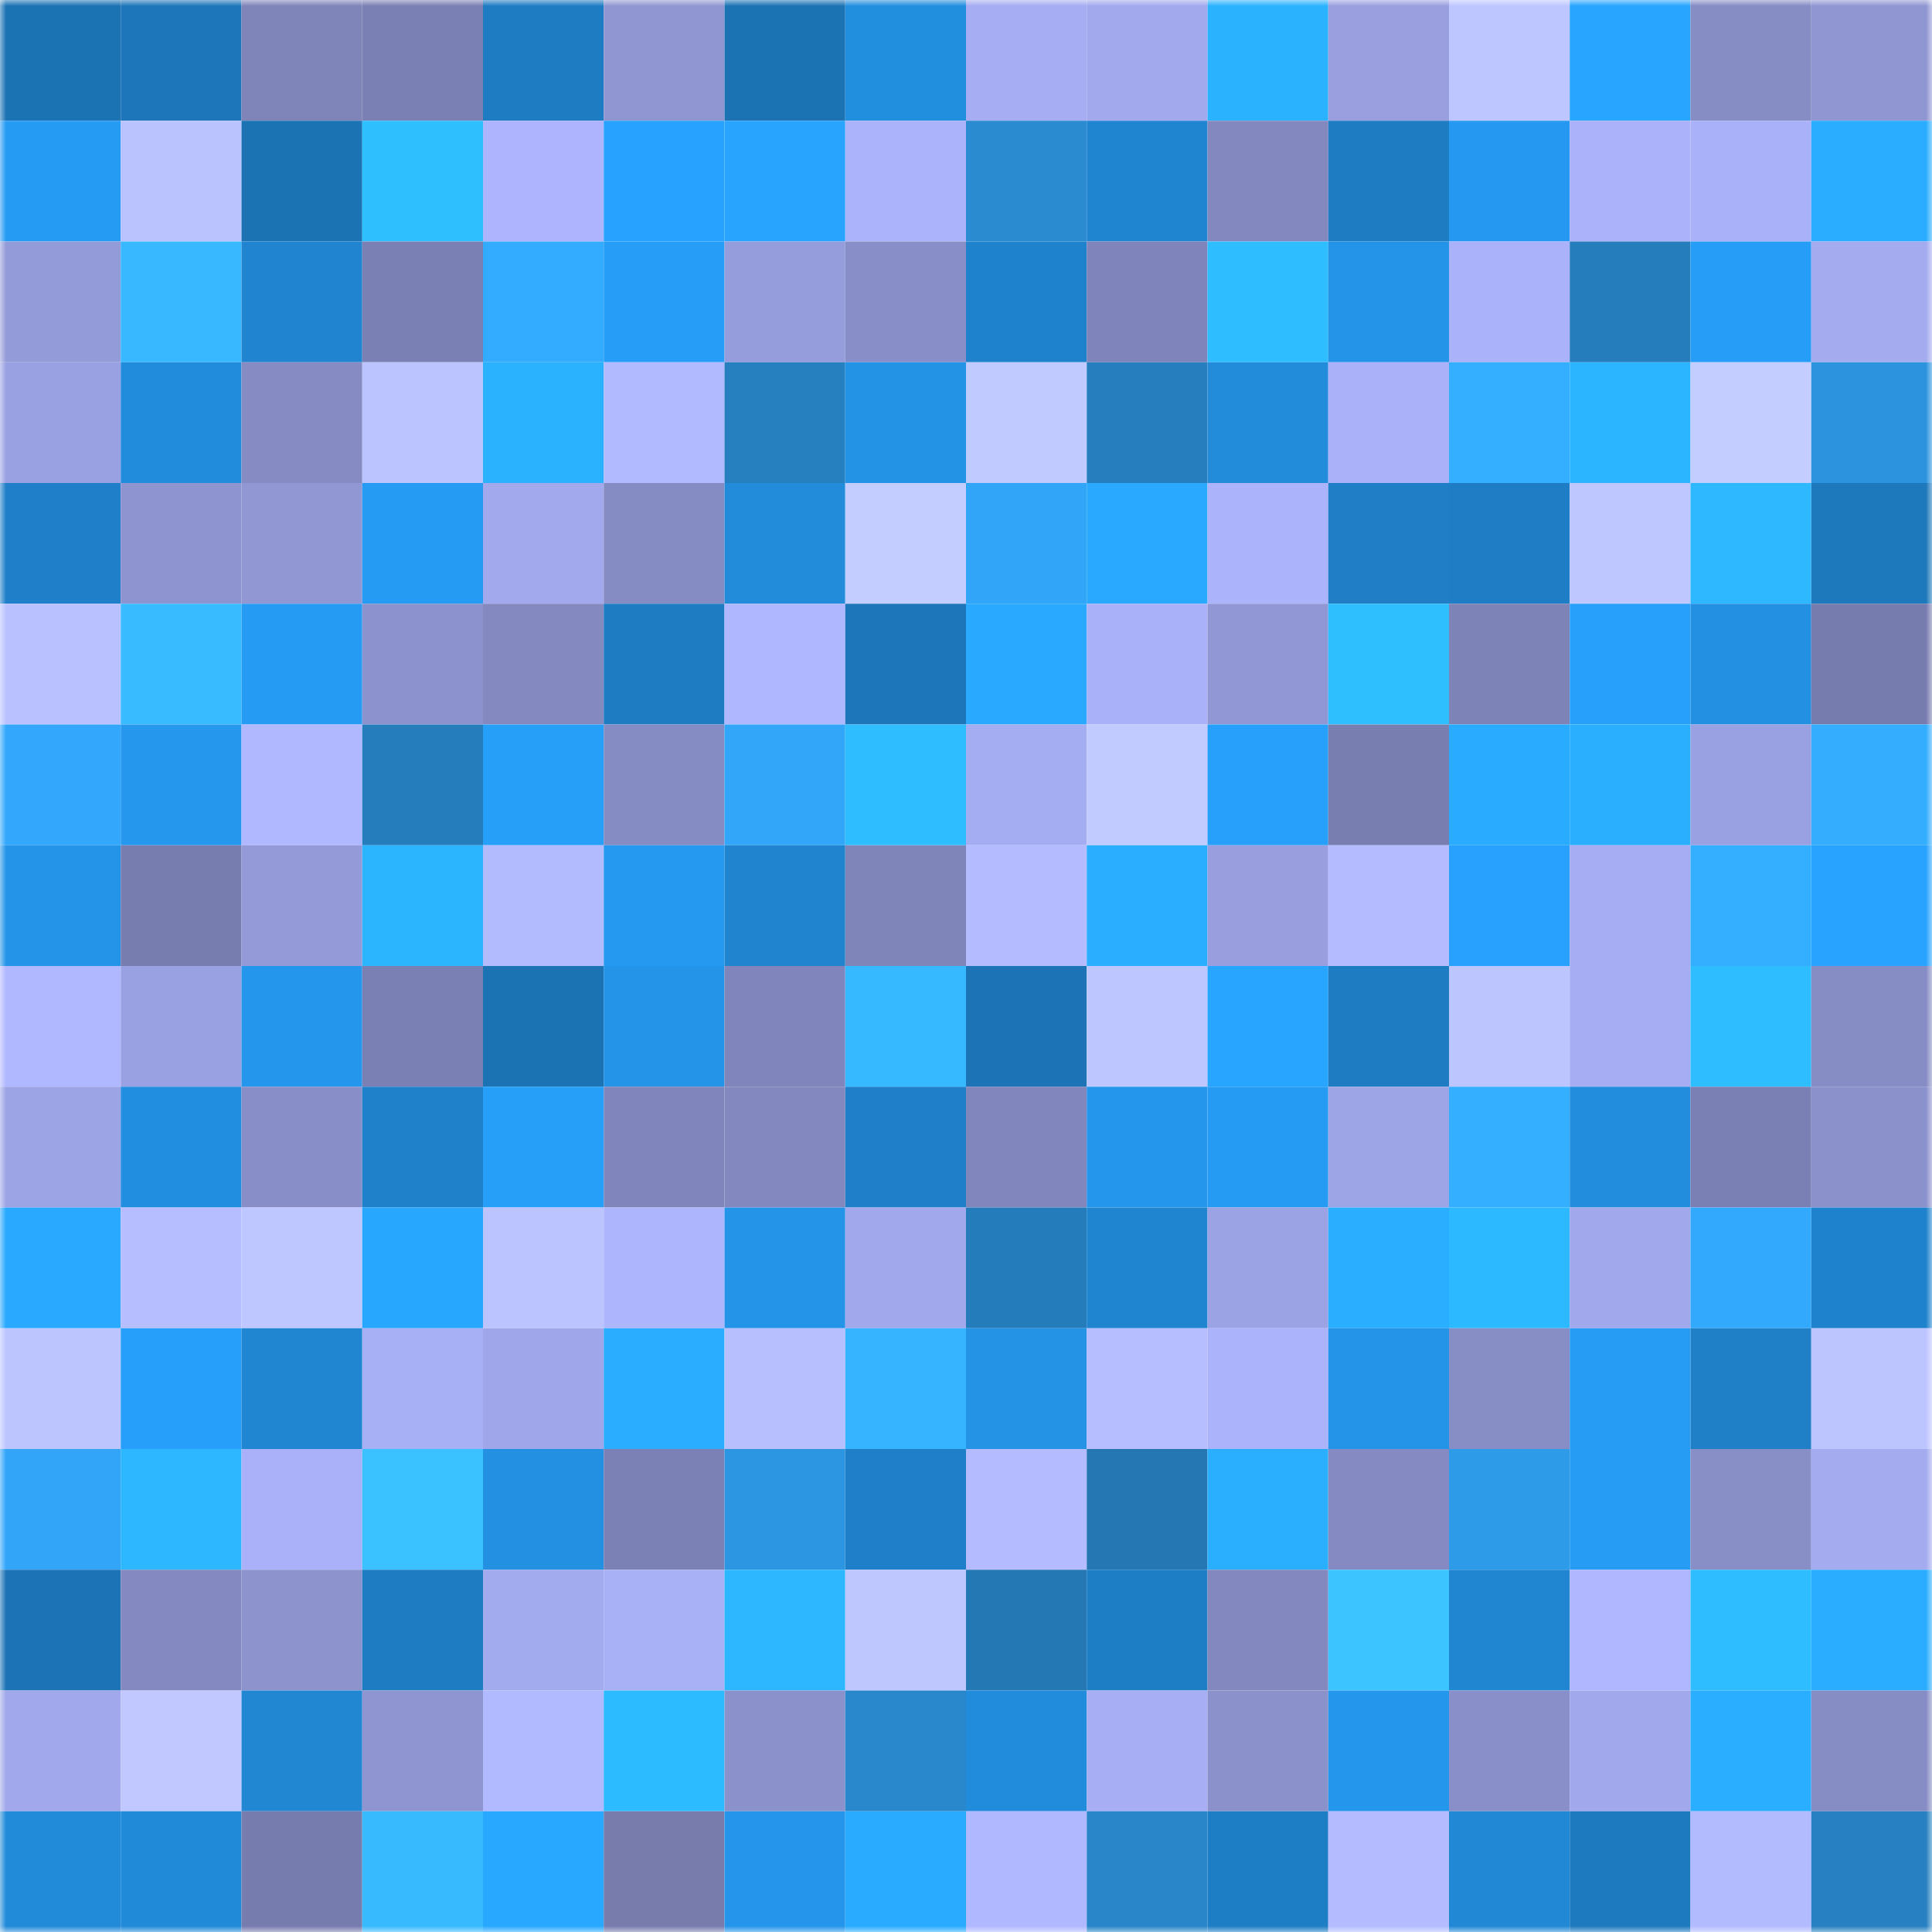 <svg viewBox="0 0 160 160" fill="none" role="img" xmlns="http://www.w3.org/2000/svg" width="240" height="240" name="ens%2Couyanga.eth"><mask id="144354077" mask-type="alpha" maskUnits="userSpaceOnUse" x="0" y="0" width="160" height="160"><rect width="160" height="160" fill="#FFFFFF"></rect></mask><g mask="url(#144354077)"><rect x="0" y="0" width="10" height="10" fill="#1c73b4"></rect><rect x="10" y="0" width="10" height="10" fill="#1d76ba"></rect><rect x="20" y="0" width="10" height="10" fill="#7f84b9"></rect><rect x="30" y="0" width="10" height="10" fill="#7b80b4"></rect><rect x="40" y="0" width="10" height="10" fill="#1e7cc2"></rect><rect x="50" y="0" width="10" height="10" fill="#8f96d1"></rect><rect x="60" y="0" width="10" height="10" fill="#1c73b4"></rect><rect x="70" y="0" width="10" height="10" fill="#228ede"></rect><rect x="80" y="0" width="10" height="10" fill="#a6adf2"></rect><rect x="90" y="0" width="10" height="10" fill="#a2a9ed"></rect><rect x="100" y="0" width="10" height="10" fill="#2bb2ff"></rect><rect x="110" y="0" width="10" height="10" fill="#999fdf"></rect><rect x="120" y="0" width="10" height="10" fill="#bec6ff"></rect><rect x="130" y="0" width="10" height="10" fill="#28a5ff"></rect><rect x="140" y="0" width="10" height="10" fill="#868cc4"></rect><rect x="150" y="0" width="10" height="10" fill="#9096d2"></rect><rect x="0" y="10" width="10" height="10" fill="#269bf4"></rect><rect x="10" y="10" width="10" height="10" fill="#bbc3ff"></rect><rect x="20" y="10" width="10" height="10" fill="#1c73b4"></rect><rect x="30" y="10" width="10" height="10" fill="#2ebfff"></rect><rect x="40" y="10" width="10" height="10" fill="#aeb5fe"></rect><rect x="50" y="10" width="10" height="10" fill="#27a3ff"></rect><rect x="60" y="10" width="10" height="10" fill="#28a4ff"></rect><rect x="70" y="10" width="10" height="10" fill="#abb3fa"></rect><rect x="80" y="10" width="10" height="10" fill="#2a8bd1"></rect><rect x="90" y="10" width="10" height="10" fill="#2085d0"></rect><rect x="100" y="10" width="10" height="10" fill="#8389bf"></rect><rect x="110" y="10" width="10" height="10" fill="#1e7cc2"></rect><rect x="120" y="10" width="10" height="10" fill="#2599f1"></rect><rect x="130" y="10" width="10" height="10" fill="#abb2f9"></rect><rect x="140" y="10" width="10" height="10" fill="#a9b1f8"></rect><rect x="150" y="10" width="10" height="10" fill="#2aadff"></rect><rect x="0" y="20" width="10" height="10" fill="#949bd9"></rect><rect x="10" y="20" width="10" height="10" fill="#38b9ff"></rect><rect x="20" y="20" width="10" height="10" fill="#2084d0"></rect><rect x="30" y="20" width="10" height="10" fill="#7b80b4"></rect><rect x="40" y="20" width="10" height="10" fill="#33abff"></rect><rect x="50" y="20" width="10" height="10" fill="#269ef8"></rect><rect x="60" y="20" width="10" height="10" fill="#969ddc"></rect><rect x="70" y="20" width="10" height="10" fill="#888fc8"></rect><rect x="80" y="20" width="10" height="10" fill="#1f82cc"></rect><rect x="90" y="20" width="10" height="10" fill="#7f85ba"></rect><rect x="100" y="20" width="10" height="10" fill="#2ebdff"></rect><rect x="110" y="20" width="10" height="10" fill="#2494e8"></rect><rect x="120" y="20" width="10" height="10" fill="#aab2f9"></rect><rect x="130" y="20" width="10" height="10" fill="#257dbc"></rect><rect x="140" y="20" width="10" height="10" fill="#269ef8"></rect><rect x="150" y="20" width="10" height="10" fill="#a4abef"></rect><rect x="0" y="30" width="10" height="10" fill="#9aa1e2"></rect><rect x="10" y="30" width="10" height="10" fill="#228cdc"></rect><rect x="20" y="30" width="10" height="10" fill="#868cc3"></rect><rect x="30" y="30" width="10" height="10" fill="#bbc4ff"></rect><rect x="40" y="30" width="10" height="10" fill="#2bb2ff"></rect><rect x="50" y="30" width="10" height="10" fill="#b2baff"></rect><rect x="60" y="30" width="10" height="10" fill="#2680c0"></rect><rect x="70" y="30" width="10" height="10" fill="#2393e6"></rect><rect x="80" y="30" width="10" height="10" fill="#c1caff"></rect><rect x="90" y="30" width="10" height="10" fill="#267ebe"></rect><rect x="100" y="30" width="10" height="10" fill="#228bda"></rect><rect x="110" y="30" width="10" height="10" fill="#aab1f8"></rect><rect x="120" y="30" width="10" height="10" fill="#34aeff"></rect><rect x="130" y="30" width="10" height="10" fill="#2bb4ff"></rect><rect x="140" y="30" width="10" height="10" fill="#c4cdff"></rect><rect x="150" y="30" width="10" height="10" fill="#2c94de"></rect><rect x="0" y="40" width="10" height="10" fill="#1f7fc8"></rect><rect x="10" y="40" width="10" height="10" fill="#8e94d0"></rect><rect x="20" y="40" width="10" height="10" fill="#9097d3"></rect><rect x="30" y="40" width="10" height="10" fill="#259bf3"></rect><rect x="40" y="40" width="10" height="10" fill="#a2a9ec"></rect><rect x="50" y="40" width="10" height="10" fill="#858bc3"></rect><rect x="60" y="40" width="10" height="10" fill="#228bda"></rect><rect x="70" y="40" width="10" height="10" fill="#c4cdff"></rect><rect x="80" y="40" width="10" height="10" fill="#31a5f7"></rect><rect x="90" y="40" width="10" height="10" fill="#29a9ff"></rect><rect x="100" y="40" width="10" height="10" fill="#abb3fa"></rect><rect x="110" y="40" width="10" height="10" fill="#1f7ec6"></rect><rect x="120" y="40" width="10" height="10" fill="#1e7dc4"></rect><rect x="130" y="40" width="10" height="10" fill="#bec7ff"></rect><rect x="140" y="40" width="10" height="10" fill="#2db8ff"></rect><rect x="150" y="40" width="10" height="10" fill="#1d78bc"></rect><rect x="0" y="50" width="10" height="10" fill="#b9c2ff"></rect><rect x="10" y="50" width="10" height="10" fill="#38bcff"></rect><rect x="20" y="50" width="10" height="10" fill="#259bf3"></rect><rect x="30" y="50" width="10" height="10" fill="#8c92cd"></rect><rect x="40" y="50" width="10" height="10" fill="#8489c0"></rect><rect x="50" y="50" width="10" height="10" fill="#1e7cc3"></rect><rect x="60" y="50" width="10" height="10" fill="#afb7ff"></rect><rect x="70" y="50" width="10" height="10" fill="#1c76b9"></rect><rect x="80" y="50" width="10" height="10" fill="#29a9ff"></rect><rect x="90" y="50" width="10" height="10" fill="#a9b1f8"></rect><rect x="100" y="50" width="10" height="10" fill="#9197d4"></rect><rect x="110" y="50" width="10" height="10" fill="#2ebfff"></rect><rect x="120" y="50" width="10" height="10" fill="#7d83b7"></rect><rect x="130" y="50" width="10" height="10" fill="#27a0fc"></rect><rect x="140" y="50" width="10" height="10" fill="#2390e2"></rect><rect x="150" y="50" width="10" height="10" fill="#777cae"></rect><rect x="0" y="60" width="10" height="10" fill="#32a7fc"></rect><rect x="10" y="60" width="10" height="10" fill="#2598ee"></rect><rect x="20" y="60" width="10" height="10" fill="#b0b8ff"></rect><rect x="30" y="60" width="10" height="10" fill="#257dbb"></rect><rect x="40" y="60" width="10" height="10" fill="#269ff9"></rect><rect x="50" y="60" width="10" height="10" fill="#858bc3"></rect><rect x="60" y="60" width="10" height="10" fill="#32a6f9"></rect><rect x="70" y="60" width="10" height="10" fill="#2ebeff"></rect><rect x="80" y="60" width="10" height="10" fill="#a5adf2"></rect><rect x="90" y="60" width="10" height="10" fill="#c2cbff"></rect><rect x="100" y="60" width="10" height="10" fill="#27a0fc"></rect><rect x="110" y="60" width="10" height="10" fill="#787eb0"></rect><rect x="120" y="60" width="10" height="10" fill="#29abff"></rect><rect x="130" y="60" width="10" height="10" fill="#2aafff"></rect><rect x="140" y="60" width="10" height="10" fill="#9aa1e2"></rect><rect x="150" y="60" width="10" height="10" fill="#34adff"></rect><rect x="0" y="70" width="10" height="10" fill="#2494e9"></rect><rect x="10" y="70" width="10" height="10" fill="#787daf"></rect><rect x="20" y="70" width="10" height="10" fill="#939ad7"></rect><rect x="30" y="70" width="10" height="10" fill="#2cb5ff"></rect><rect x="40" y="70" width="10" height="10" fill="#b3bbff"></rect><rect x="50" y="70" width="10" height="10" fill="#2599f0"></rect><rect x="60" y="70" width="10" height="10" fill="#2084ce"></rect><rect x="70" y="70" width="10" height="10" fill="#7f84b9"></rect><rect x="80" y="70" width="10" height="10" fill="#b4bcff"></rect><rect x="90" y="70" width="10" height="10" fill="#2aaeff"></rect><rect x="100" y="70" width="10" height="10" fill="#989ede"></rect><rect x="110" y="70" width="10" height="10" fill="#b4bcff"></rect><rect x="120" y="70" width="10" height="10" fill="#27a1fd"></rect><rect x="130" y="70" width="10" height="10" fill="#a6adf2"></rect><rect x="140" y="70" width="10" height="10" fill="#34afff"></rect><rect x="150" y="70" width="10" height="10" fill="#28a3ff"></rect><rect x="0" y="80" width="10" height="10" fill="#b0b8ff"></rect><rect x="10" y="80" width="10" height="10" fill="#9aa1e2"></rect><rect x="20" y="80" width="10" height="10" fill="#2496eb"></rect><rect x="30" y="80" width="10" height="10" fill="#7b80b4"></rect><rect x="40" y="80" width="10" height="10" fill="#1c73b4"></rect><rect x="50" y="80" width="10" height="10" fill="#2494e9"></rect><rect x="60" y="80" width="10" height="10" fill="#8085bb"></rect><rect x="70" y="80" width="10" height="10" fill="#37b9ff"></rect><rect x="80" y="80" width="10" height="10" fill="#1c73b5"></rect><rect x="90" y="80" width="10" height="10" fill="#bdc6ff"></rect><rect x="100" y="80" width="10" height="10" fill="#28a5ff"></rect><rect x="110" y="80" width="10" height="10" fill="#1e7cc2"></rect><rect x="120" y="80" width="10" height="10" fill="#bdc5ff"></rect><rect x="130" y="80" width="10" height="10" fill="#a6adf2"></rect><rect x="140" y="80" width="10" height="10" fill="#2ebeff"></rect><rect x="150" y="80" width="10" height="10" fill="#868cc4"></rect><rect x="0" y="90" width="10" height="10" fill="#9da4e5"></rect><rect x="10" y="90" width="10" height="10" fill="#228edf"></rect><rect x="20" y="90" width="10" height="10" fill="#888ec7"></rect><rect x="30" y="90" width="10" height="10" fill="#1f81ca"></rect><rect x="40" y="90" width="10" height="10" fill="#269ff9"></rect><rect x="50" y="90" width="10" height="10" fill="#8086bc"></rect><rect x="60" y="90" width="10" height="10" fill="#8389bf"></rect><rect x="70" y="90" width="10" height="10" fill="#1f7fc8"></rect><rect x="80" y="90" width="10" height="10" fill="#8186bc"></rect><rect x="90" y="90" width="10" height="10" fill="#2496eb"></rect><rect x="100" y="90" width="10" height="10" fill="#259bf3"></rect><rect x="110" y="90" width="10" height="10" fill="#9ea5e6"></rect><rect x="120" y="90" width="10" height="10" fill="#34aeff"></rect><rect x="130" y="90" width="10" height="10" fill="#228ddd"></rect><rect x="140" y="90" width="10" height="10" fill="#7a80b3"></rect><rect x="150" y="90" width="10" height="10" fill="#8b91cb"></rect><rect x="0" y="100" width="10" height="10" fill="#29a9ff"></rect><rect x="10" y="100" width="10" height="10" fill="#b6beff"></rect><rect x="20" y="100" width="10" height="10" fill="#bec7ff"></rect><rect x="30" y="100" width="10" height="10" fill="#28a7ff"></rect><rect x="40" y="100" width="10" height="10" fill="#bcc4ff"></rect><rect x="50" y="100" width="10" height="10" fill="#adb5fd"></rect><rect x="60" y="100" width="10" height="10" fill="#2494e9"></rect><rect x="70" y="100" width="10" height="10" fill="#a1a8ec"></rect><rect x="80" y="100" width="10" height="10" fill="#257cbb"></rect><rect x="90" y="100" width="10" height="10" fill="#2085d0"></rect><rect x="100" y="100" width="10" height="10" fill="#9ca3e4"></rect><rect x="110" y="100" width="10" height="10" fill="#2aaeff"></rect><rect x="120" y="100" width="10" height="10" fill="#2db9ff"></rect><rect x="130" y="100" width="10" height="10" fill="#a1a8eb"></rect><rect x="140" y="100" width="10" height="10" fill="#32a9fd"></rect><rect x="150" y="100" width="10" height="10" fill="#1f82cc"></rect><rect x="0" y="110" width="10" height="10" fill="#bdc5ff"></rect><rect x="10" y="110" width="10" height="10" fill="#269ffa"></rect><rect x="20" y="110" width="10" height="10" fill="#2086d2"></rect><rect x="30" y="110" width="10" height="10" fill="#a7aff5"></rect><rect x="40" y="110" width="10" height="10" fill="#9fa6e9"></rect><rect x="50" y="110" width="10" height="10" fill="#2aacff"></rect><rect x="60" y="110" width="10" height="10" fill="#b7bfff"></rect><rect x="70" y="110" width="10" height="10" fill="#36b4ff"></rect><rect x="80" y="110" width="10" height="10" fill="#2493e6"></rect><rect x="90" y="110" width="10" height="10" fill="#b6beff"></rect><rect x="100" y="110" width="10" height="10" fill="#abb3fb"></rect><rect x="110" y="110" width="10" height="10" fill="#2494e8"></rect><rect x="120" y="110" width="10" height="10" fill="#878dc5"></rect><rect x="130" y="110" width="10" height="10" fill="#269cf4"></rect><rect x="140" y="110" width="10" height="10" fill="#1f7fc7"></rect><rect x="150" y="110" width="10" height="10" fill="#bdc5ff"></rect><rect x="0" y="120" width="10" height="10" fill="#32a5f9"></rect><rect x="10" y="120" width="10" height="10" fill="#2cb7ff"></rect><rect x="20" y="120" width="10" height="10" fill="#aab1f8"></rect><rect x="30" y="120" width="10" height="10" fill="#3ac1ff"></rect><rect x="40" y="120" width="10" height="10" fill="#2390e1"></rect><rect x="50" y="120" width="10" height="10" fill="#7b81b4"></rect><rect x="60" y="120" width="10" height="10" fill="#2d96e2"></rect><rect x="70" y="120" width="10" height="10" fill="#1f7fc8"></rect><rect x="80" y="120" width="10" height="10" fill="#b4bcff"></rect><rect x="90" y="120" width="10" height="10" fill="#2477b3"></rect><rect x="100" y="120" width="10" height="10" fill="#2aafff"></rect><rect x="110" y="120" width="10" height="10" fill="#858bc2"></rect><rect x="120" y="120" width="10" height="10" fill="#2e9be9"></rect><rect x="130" y="120" width="10" height="10" fill="#269cf4"></rect><rect x="140" y="120" width="10" height="10" fill="#888ec6"></rect><rect x="150" y="120" width="10" height="10" fill="#a4abef"></rect><rect x="0" y="130" width="10" height="10" fill="#1c74b6"></rect><rect x="10" y="130" width="10" height="10" fill="#848ac1"></rect><rect x="20" y="130" width="10" height="10" fill="#8c93cd"></rect><rect x="30" y="130" width="10" height="10" fill="#1e7cc2"></rect><rect x="40" y="130" width="10" height="10" fill="#a3abef"></rect><rect x="50" y="130" width="10" height="10" fill="#a8b0f6"></rect><rect x="60" y="130" width="10" height="10" fill="#2cb7ff"></rect><rect x="70" y="130" width="10" height="10" fill="#bfc7ff"></rect><rect x="80" y="130" width="10" height="10" fill="#2479b5"></rect><rect x="90" y="130" width="10" height="10" fill="#1e7ec5"></rect><rect x="100" y="130" width="10" height="10" fill="#8389bf"></rect><rect x="110" y="130" width="10" height="10" fill="#3bc4ff"></rect><rect x="120" y="130" width="10" height="10" fill="#2086d2"></rect><rect x="130" y="130" width="10" height="10" fill="#b0b7ff"></rect><rect x="140" y="130" width="10" height="10" fill="#2ebeff"></rect><rect x="150" y="130" width="10" height="10" fill="#2aadff"></rect><rect x="0" y="140" width="10" height="10" fill="#a1a8eb"></rect><rect x="10" y="140" width="10" height="10" fill="#c0c8ff"></rect><rect x="20" y="140" width="10" height="10" fill="#2187d3"></rect><rect x="30" y="140" width="10" height="10" fill="#8f95d1"></rect><rect x="40" y="140" width="10" height="10" fill="#b1b9ff"></rect><rect x="50" y="140" width="10" height="10" fill="#2dbbff"></rect><rect x="60" y="140" width="10" height="10" fill="#8b91cb"></rect><rect x="70" y="140" width="10" height="10" fill="#2988cc"></rect><rect x="80" y="140" width="10" height="10" fill="#228cdc"></rect><rect x="90" y="140" width="10" height="10" fill="#a7aef4"></rect><rect x="100" y="140" width="10" height="10" fill="#8b91cb"></rect><rect x="110" y="140" width="10" height="10" fill="#2496ec"></rect><rect x="120" y="140" width="10" height="10" fill="#898fc8"></rect><rect x="130" y="140" width="10" height="10" fill="#a1a8eb"></rect><rect x="140" y="140" width="10" height="10" fill="#2aaeff"></rect><rect x="150" y="140" width="10" height="10" fill="#868cc4"></rect><rect x="0" y="150" width="10" height="10" fill="#218ad9"></rect><rect x="10" y="150" width="10" height="10" fill="#218ad8"></rect><rect x="20" y="150" width="10" height="10" fill="#777cae"></rect><rect x="30" y="150" width="10" height="10" fill="#38baff"></rect><rect x="40" y="150" width="10" height="10" fill="#29a8ff"></rect><rect x="50" y="150" width="10" height="10" fill="#777cad"></rect><rect x="60" y="150" width="10" height="10" fill="#2495ea"></rect><rect x="70" y="150" width="10" height="10" fill="#29abff"></rect><rect x="80" y="150" width="10" height="10" fill="#b0b8ff"></rect><rect x="90" y="150" width="10" height="10" fill="#2886c9"></rect><rect x="100" y="150" width="10" height="10" fill="#1e7ec5"></rect><rect x="110" y="150" width="10" height="10" fill="#b4bcff"></rect><rect x="120" y="150" width="10" height="10" fill="#2188d6"></rect><rect x="130" y="150" width="10" height="10" fill="#1d7abf"></rect><rect x="140" y="150" width="10" height="10" fill="#b3bbff"></rect><rect x="150" y="150" width="10" height="10" fill="#2680c1"></rect></g></svg>